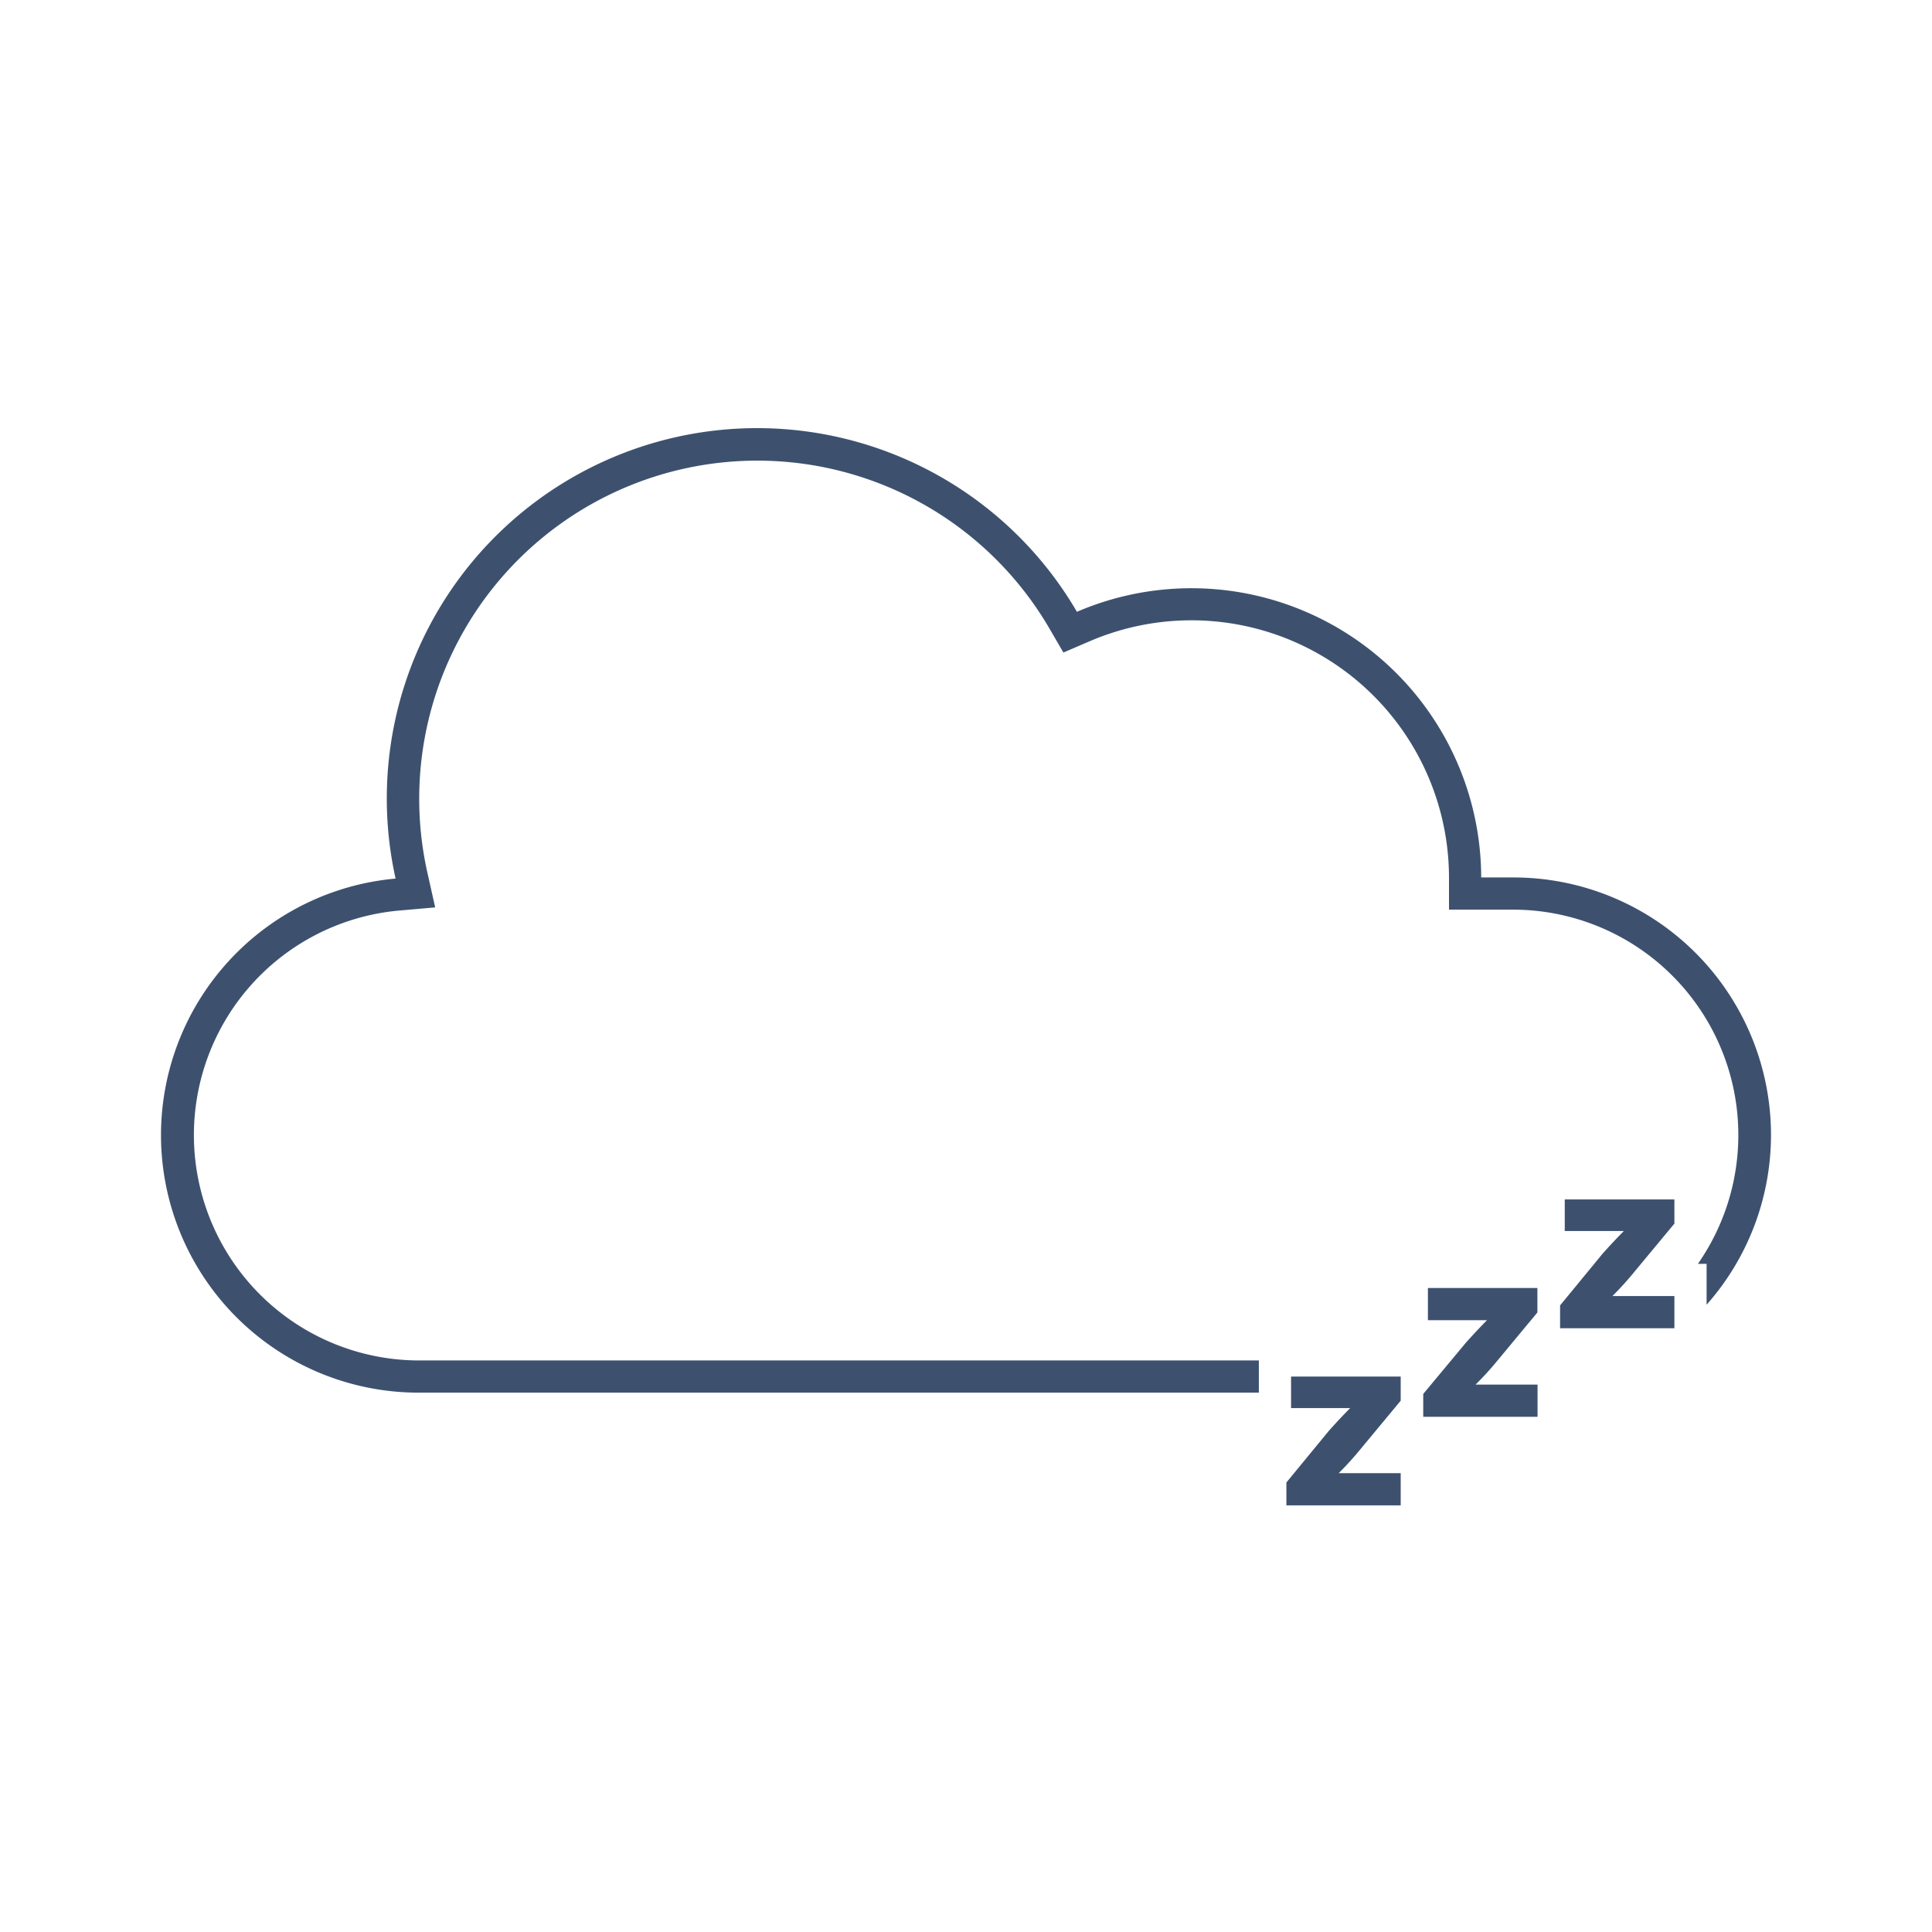 <svg height='100px' width='100px'  fill="#3d516f" xmlns="http://www.w3.org/2000/svg" viewBox="0 0 120 120" x="0px" y="0px"><title>160 Sleep</title><path d="M80.19,87.46h3.67v0c-.48.49-.85.88-1.33,1.42L79.9,92.08V93.5H87v-2H83.15v0A19.37,19.37,0,0,0,84.51,90L87,87V85.5H80.19Z"></path><path d="M88.69,82h3.67v0c-.48.49-.85.88-1.33,1.42L88.4,86.58V88h7.1V86H91.65v0A19.37,19.37,0,0,0,93,84.52l2.49-3V80H88.69Z"></path><path d="M94,54.5H92A18,18,0,0,0,66.89,38,23,23,0,0,0,24.57,54.57,16,16,0,0,0,10,70.5h0a16,16,0,0,0,16,16H78.19v-2H26a14,14,0,0,1-1.25-27.94l2.28-.2-.5-2.23A21,21,0,0,1,65.16,39l.89,1.53,1.63-.7A16,16,0,0,1,90,54.5v2h4a14,14,0,0,1,11.46,22H106v2.54a15.92,15.92,0,0,0,4-10.56h0A16,16,0,0,0,94,54.5Z"></path><path d="M97.19,76.46h3.67v0c-.48.49-.85.88-1.33,1.42L96.9,81.08V82.5H104v-2h-3.85v0A19.37,19.37,0,0,0,101.51,79L104,76V74.5H97.19Z"></path></svg>
